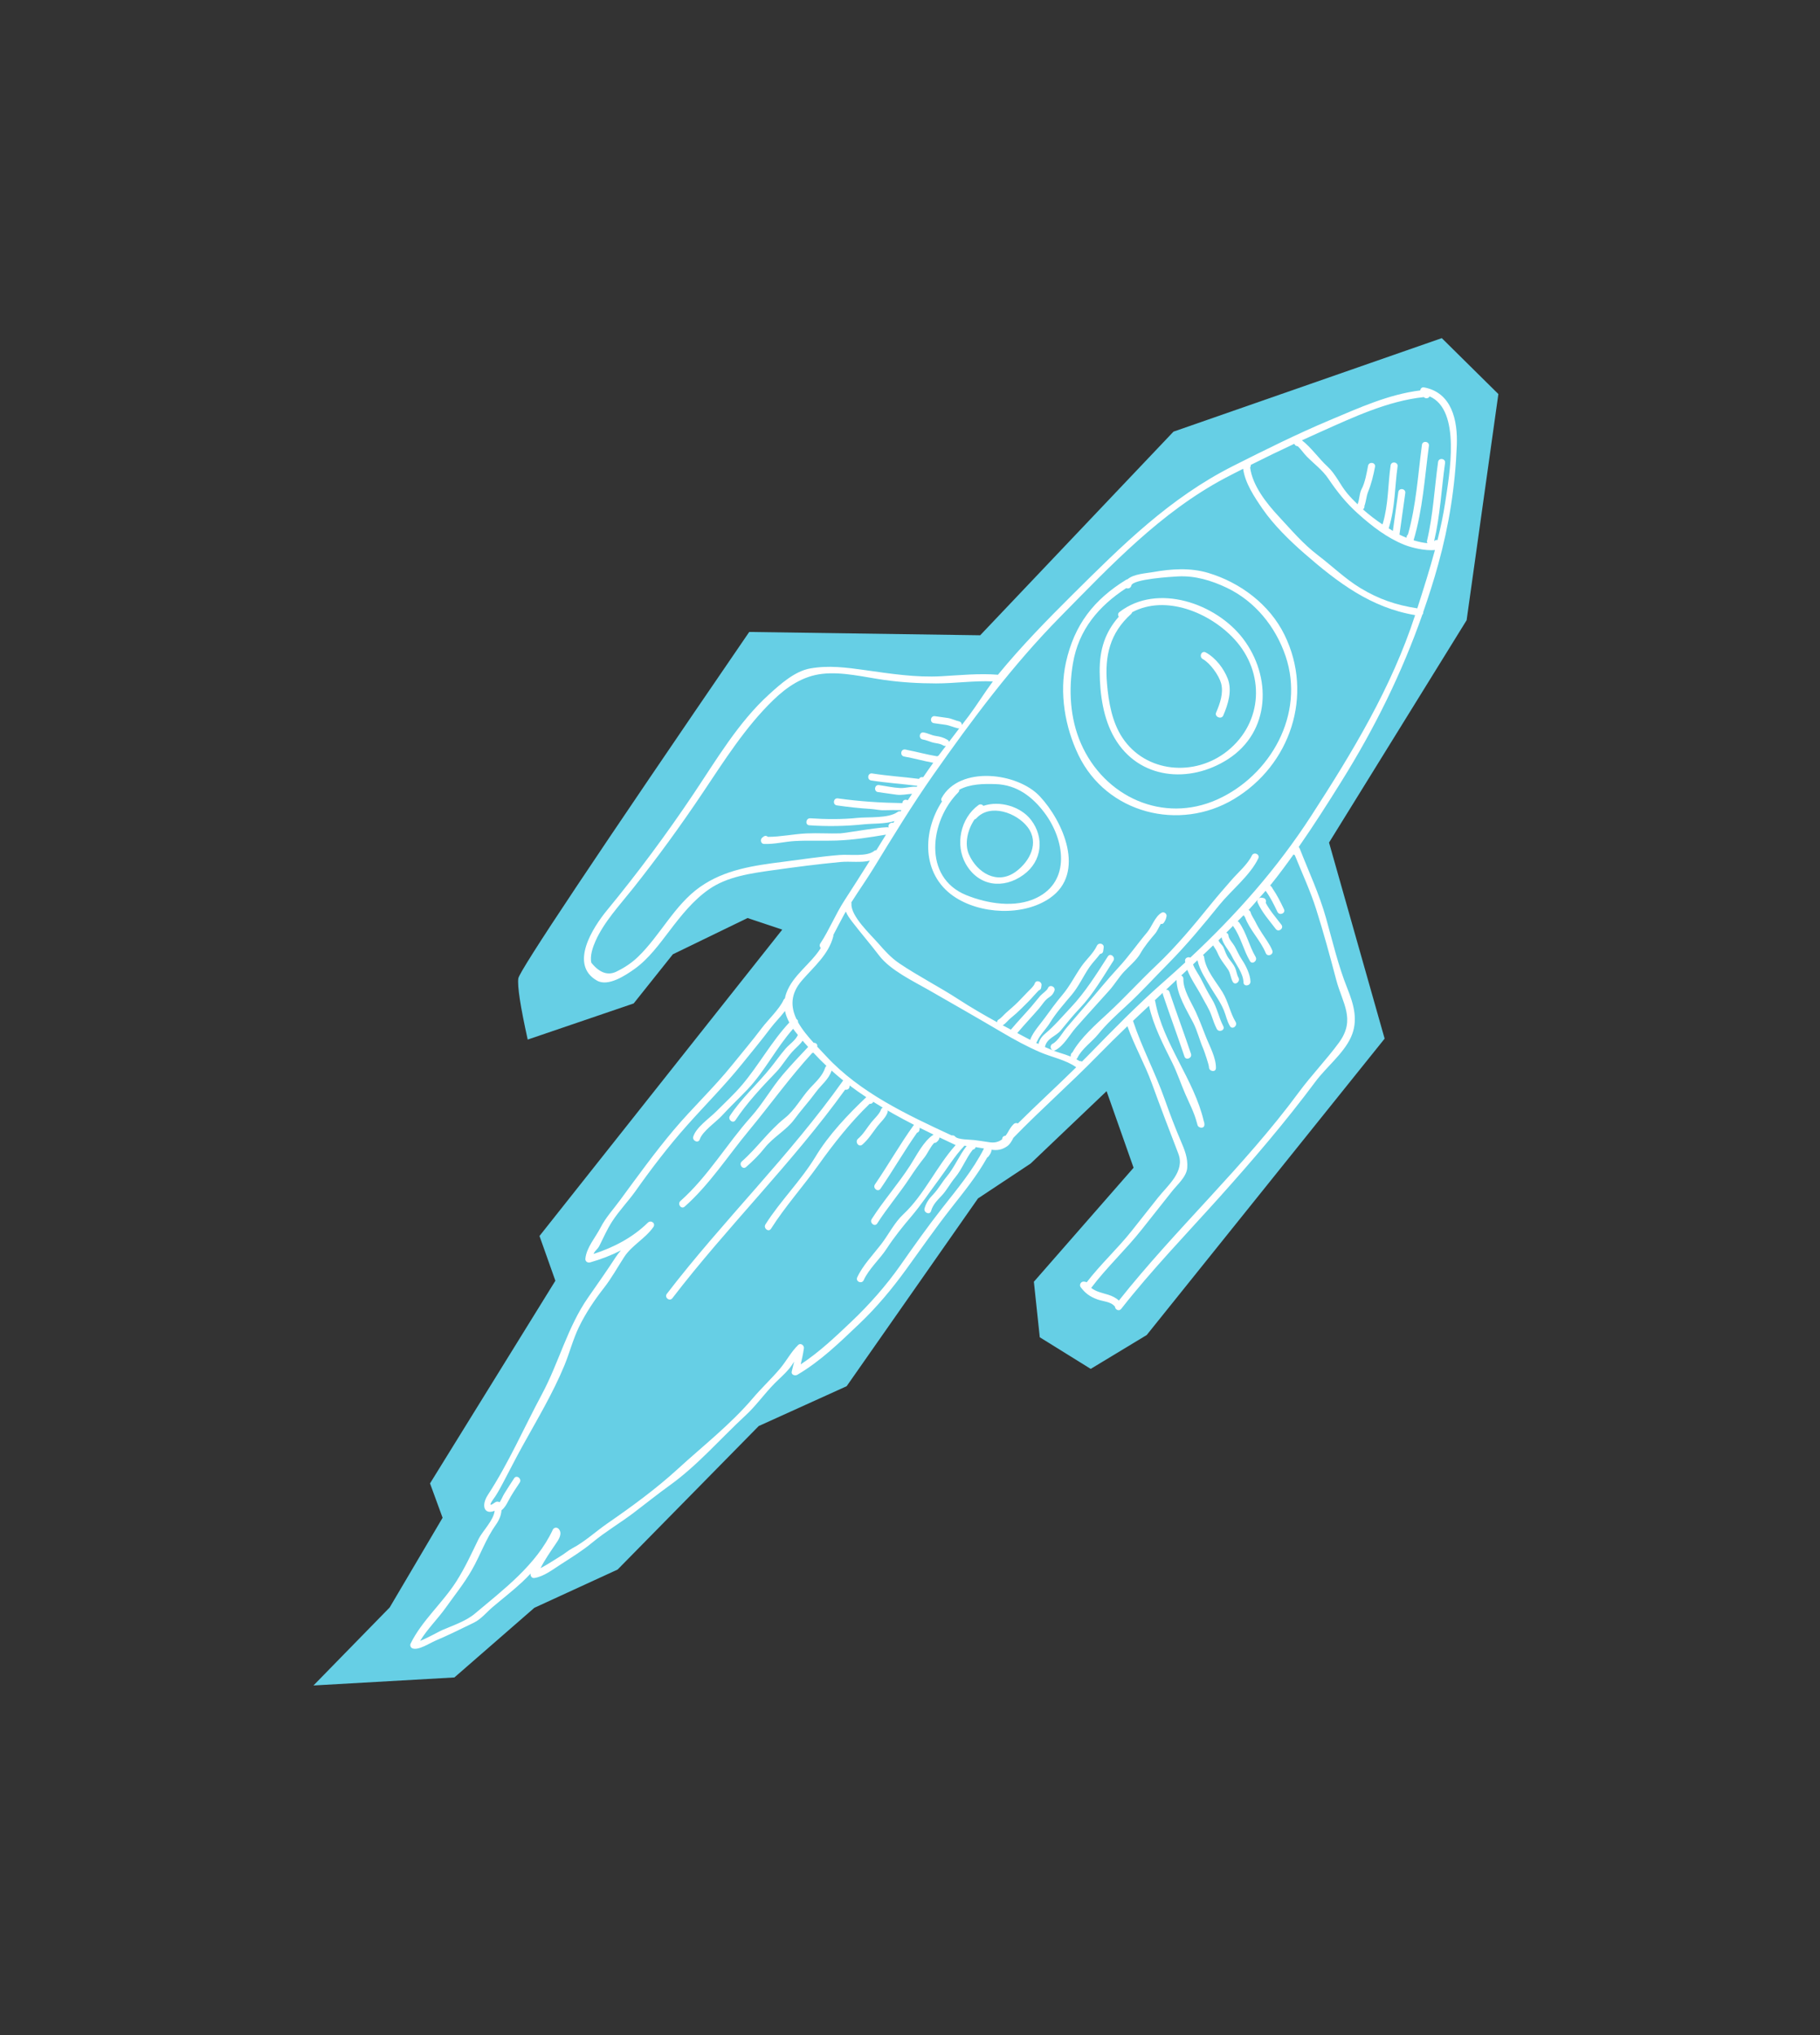 <?xml version="1.0" encoding="utf-8" ?>
<svg xmlns="http://www.w3.org/2000/svg" xmlns:xlink="http://www.w3.org/1999/xlink" width="753" height="842">
	<rect width="100%" height="100%" fill="#333333" stroke="none"/>
	<path fill="#66CFE5" transform="matrix(0.99 0.139 -0.139 0.99 215.463 86.38)" d="M26.748 580.691L43.273 540.896L36.141 527.539L75.854 437.273L66.771 419.85L148.639 280.336L133.754 277.584L105.221 296.74L91.986 319.14L50.639 340.043C45.729 326.891 43.273 318.713 43.273 315.507C43.273 312.301 68.174 260.55 117.977 160.255L212.824 148.326L280.324 53.761L384.906 0L411.312 19.66L411.312 114.166L367.719 213.197L401.785 290.346L321.324 425.5L300.324 442.592L277.634 432.566L272.018 410.154L306.324 357.697L290.852 327.871L263.877 361.91L244.324 379.225L201.296 463.734L167.551 485.119L117.977 552.047L86.053 572.516L57.293 605.654L0 617.051L26.748 580.691Z" fill-rule="evenodd"/>
	<path fill="white" transform="matrix(0.99 0.139 -0.139 0.99 249.474 112.565)" d="M358.426 45.852C358.372 51.175 357.996 56.481 357.442 61.772C356.878 61.729 356.415 62.02 356.114 62.425C357.12 51.401 356.098 40.815 356.098 29.743C356.098 27.848 353.184 27.848 353.184 29.743C353.184 40.837 354.216 51.628 353.184 62.657C353.146 63.094 353.281 63.418 353.501 63.65C351.652 63.737 349.62 63.575 347.646 63.256C349.641 50.03 348.587 37.063 348.496 23.659C348.48 21.77 345.566 21.77 345.576 23.659C345.673 36.329 346.7 48.697 345.007 61.199C344.775 61.432 344.614 61.75 344.614 62.182L344.614 62.63C343.458 62.355 342.447 62.052 341.528 61.75L341.528 44.373C341.528 42.483 338.614 42.483 338.614 44.373L338.614 60.606C337.985 60.33 337.361 60.06 336.738 59.785C336.748 59.731 336.781 59.704 336.786 59.645C336.813 59.515 336.813 59.391 336.84 59.256L336.84 59.251C338.195 50.592 336.84 42.575 336.84 33.9C336.84 32.01 333.921 32.01 333.921 33.9C333.921 42.149 335.286 49.895 334.071 58.122C334.017 58.247 333.99 58.398 333.969 58.549C330.937 57.075 327.958 55.391 325.13 53.518C325.506 53.134 325.689 52.54 325.533 51.995C325.958 49.987 325.743 47.93 326.227 45.976C327.066 42.613 327.463 38.85 327.614 35.363C327.695 33.473 324.775 33.484 324.7 35.363C324.576 38.111 324.41 42.586 323.415 45.193C322.673 47.164 323.184 49.647 322.619 51.736C320.872 50.462 319.168 49.14 317.603 47.709C314.286 44.664 311.883 40.583 308.13 37.997C304.125 35.244 300.329 31.087 296.135 28.712C298.517 27.184 300.91 25.662 303.307 24.161C315.926 16.263 329.039 7.642 343.614 3.987C344.324 4.608 345.603 4.371 345.931 3.367C359.765 7.194 358.534 34.542 358.426 45.852M353.093 90.934C344.275 90.815 336.829 89.428 328.614 85.902C321.851 83.004 315.738 78.496 309.324 74.901C302.501 71.068 296.974 66.085 290.953 61.194C285.388 56.681 278.442 50.138 276.474 42.823C276.56 42.645 276.614 42.435 276.614 42.186L276.614 41.706C282.103 37.911 287.641 34.181 293.237 30.564C293.496 31.19 294.157 31.454 294.78 31.379C296.27 32.432 297.678 34.024 299.071 35.088C302.399 37.625 306.302 39.736 309.114 42.861C313.576 47.822 317.915 51.925 323.48 55.645C329.872 59.925 336.528 63.742 344.055 65.621C347.388 66.452 352.98 66.949 356.958 66.026C355.926 74.366 354.501 82.669 353.093 90.934M321.501 182.15C310.426 205.925 296.388 227.011 280.146 247.125C279.194 246.807 277.872 247.552 278.194 248.858C278.237 249.025 278.313 249.193 278.361 249.365C275.872 252.416 273.323 255.444 270.732 258.456C261.135 269.599 252.404 281.486 243.694 293.341C243.054 294.21 242.377 295.068 241.726 295.943C241.404 295.819 241.06 295.813 240.726 295.905C240.253 295.667 239.759 295.495 239.269 295.311C239.431 295.155 239.571 294.966 239.646 294.712C240.888 290.733 244.716 287.289 246.786 283.845C249.667 279.057 253.216 274.786 256.759 270.484C261.952 264.179 266.657 257.242 271.555 250.683C277.883 242.207 283.598 232.917 289.044 223.853C293.033 217.218 300.001 209.936 302.307 202.535C302.861 200.731 300.049 199.97 299.496 201.763C298.307 205.552 294.807 209.52 292.641 212.851C290.168 216.63 287.764 220.322 285.426 224.209C279.721 233.699 273.63 243.562 266.716 252.216C260.845 259.558 255.592 267.304 249.64 274.592C245.538 279.618 239.7 286.42 237.291 292.741C236.995 292.984 236.786 293.335 236.786 293.837L236.786 294.323C236.786 294.404 236.812 294.469 236.823 294.55C235.248 294.156 233.63 293.886 231.974 293.616C229.915 293.276 227.818 292.736 225.716 292.131C225.936 288.326 229.608 287.176 231.312 284.315C233.404 280.833 235.511 277.383 237.872 274.074C242.372 267.769 245.592 259.876 248.796 252.858C249.576 251.163 247.071 249.668 246.286 251.384C242.737 259.131 238.995 267.499 234.044 274.436C231.044 278.646 228.495 282.798 225.022 286.657C223.694 288.131 223.076 289.524 222.871 291.241C222.533 291.133 222.189 291.025 221.855 290.911C221.99 290.755 222.097 290.571 222.162 290.323C222.914 287.446 225.205 284.649 226.388 281.891C228.216 277.621 231.183 273.151 233.667 269.21C236.07 265.415 237.382 260.756 239.409 256.734C240.484 254.618 241.882 252.842 242.963 250.812C243.554 250.683 244.071 250.245 244.071 249.452L244.071 247.989C244.071 246.299 241.705 246.051 241.205 247.606C240.087 251.115 237.646 253.776 236.011 257.01C233.866 261.263 232.398 265.771 229.845 269.809C227.716 273.172 225.759 276.897 223.871 280.417C222.334 283.273 220.173 286.409 219.35 289.546C219.302 289.724 219.312 289.891 219.323 290.048C218.796 289.87 218.259 289.681 217.742 289.497C216.361 289.006 214.963 288.482 213.576 287.985C215.979 284.163 218.608 280.476 221.065 276.687C222.119 275.056 222.958 272.908 224.452 271.618C225.49 270.721 226.033 269.944 226.361 268.611C226.812 266.775 224.006 265.992 223.554 267.828C223.285 268.913 221.506 270.414 220.839 271.45C219.812 273.032 218.893 274.678 217.871 276.26C215.543 279.856 213.033 283.327 210.764 286.96C209.554 286.517 208.35 286.096 207.14 285.643C207.162 285.626 207.194 285.621 207.215 285.605C208.366 284.676 208.974 283.364 209.984 282.29C211.398 280.784 212.764 279.159 214 277.507C215.441 275.575 216.974 273.691 218.253 271.655C218.802 270.781 219.425 270.057 219.936 269.258C220.398 269.059 220.759 268.648 220.759 267.984L220.759 267.013C220.759 265.399 218.183 264.956 217.893 266.624C217.689 267.817 216.425 269.253 215.742 270.176C214.554 271.785 213.414 273.442 212.215 275.051C210.877 276.843 209.377 278.522 207.92 280.217C207.027 281.254 206.21 282.69 205.156 283.532C204.71 283.888 204.619 284.32 204.705 284.719C198.914 282.512 193.162 280.174 187.645 277.599C178.989 273.55 169.855 270.43 161.264 266.241C157.484 264.389 154.532 261.895 151.36 259.153C147.823 256.092 138.559 249.646 138.188 244.582C138.177 244.367 138.113 244.188 138.038 244.021C140.333 238.903 142.919 233.899 145.156 228.776C151.285 214.697 157.323 200.672 164.307 186.998C177.054 162.041 190.5 137.527 207.199 115C225.038 90.95 242.307 66.425 266.753 48.637C269.033 46.975 271.366 45.388 273.678 43.763C275.297 49.544 279.974 54.738 283.888 59.019C289.415 65.043 296.85 70.506 303.684 74.965C319.109 85.012 334.119 93.336 352.582 93.833C347.125 124.83 334.7 153.782 321.501 182.15M328.872 219.89C333.281 229.068 337.324 238.509 341.259 247.892C345.103 257.042 351.614 262.899 345.964 273.404C341.786 281.173 336.507 288.401 332.286 296.207C314.211 329.634 289.829 359.077 270.614 391.769C269.232 390.798 267.538 390.252 265.899 389.993C263.017 389.545 260.737 389.432 258.528 388.179C263.657 378.91 270.544 370.473 275.926 361.285C279.323 355.487 282.727 349.684 286.13 343.88C287.807 341.003 291.189 337.186 290.985 333.537C290.754 329.315 288.818 326.13 286.657 322.551C283.544 317.396 280.646 312.095 277.866 306.75C272.469 296.348 265.474 286.803 260.307 276.33C262.189 273.955 264.092 271.591 265.995 269.226C268.893 277.07 274.065 284.336 278.748 291.154C281.356 294.955 283.49 299.284 285.899 303.225C288.006 306.685 290.673 310.394 292.254 314.205C292.286 314.34 292.356 314.465 292.431 314.589C292.506 314.794 292.625 314.994 292.689 315.193C293.216 316.64 295.77 316.543 295.555 314.805C295.539 314.659 295.512 314.546 295.485 314.416L295.501 314.416C295.496 314.389 295.485 314.367 295.474 314.346C295.399 313.973 295.286 313.687 295.098 313.401C288.754 296.877 273.926 284.007 268.302 267.11C268.243 266.926 268.146 266.791 268.044 266.651C269.001 265.48 269.958 264.287 270.904 263.104C270.899 263.336 270.931 263.579 271.055 263.833C275.103 271.958 279.404 279.872 283.442 287.975C284.28 289.664 286.797 288.18 285.958 286.496C281.92 278.398 277.614 270.473 273.571 262.365C273.227 261.668 272.598 261.523 272.038 261.695C273.286 260.146 274.533 258.597 275.78 257.047C276.721 263.007 281.705 268.854 285.065 273.604C287.28 276.735 288.748 280.573 290.775 283.845C291.248 284.622 293.996 290.069 294.098 290.911C294.334 292.752 297.248 292.779 297.012 290.911C296.485 286.636 293.049 282.134 290.985 278.463C289.157 275.218 287.431 272.022 285.404 268.891C283.098 265.355 278.969 260.583 278.549 256.286C278.479 255.568 278.012 255.131 277.463 254.964C278.184 254.078 278.899 253.182 279.614 252.297C281.608 255.897 284.952 259.379 287.082 262.37C288.856 264.859 290.754 266.937 292.184 269.685C293.06 271.38 293.985 273.253 295.098 274.808C296.184 276.32 298.716 274.862 297.614 273.334C295.237 270.014 293.99 265.998 291.345 262.818C289.313 260.384 287.555 257.868 285.77 255.255C284.528 253.452 282.716 251.752 281.662 249.743C282.173 249.106 282.684 248.469 283.194 247.832C283.248 247.908 283.291 247.983 283.356 248.043C284.705 251.687 287.678 255.023 290.028 257.949C292.399 260.907 294.979 263.461 296.926 266.775C298.157 268.875 298.807 271.008 300.356 272.924C301.544 274.387 303.592 272.303 302.415 270.856C299.63 267.412 298.232 262.948 295.334 259.433C292.087 255.498 287.157 251.293 285.791 246.143C285.694 245.765 285.469 245.5 285.205 245.327C286.409 243.821 287.603 242.31 288.802 240.798C289.028 241.079 289.232 241.354 289.501 241.63C290.684 242.817 291.216 244.075 292.237 245.392C293.479 247.001 294.985 248.345 296.329 249.862C297.544 251.249 297.845 253.166 298.969 254.618C300.119 256.108 302.162 254.03 301.033 252.55C300.168 251.438 299.824 249.846 299.044 248.647C298.238 247.4 297.065 246.386 296.033 245.338C294.759 244.048 294.146 242.688 293.243 241.149C292.582 240.01 291.275 239.567 290.716 238.38C291.082 237.921 291.458 237.457 291.823 236.987C292.576 239.611 295.582 241.883 297.039 244.08C299.119 247.206 302.721 250.353 303.377 254.229C303.695 256.086 306.501 255.298 306.184 253.457C305.705 250.585 303.356 247.136 301.436 245.009C299.985 243.395 298.91 241.538 297.592 239.827C296.764 238.747 294.818 237.268 294.528 235.896C294.393 235.238 293.936 234.93 293.436 234.865C294.264 233.797 295.044 232.701 295.856 231.626C295.915 231.734 295.958 231.842 296.055 231.945C299.689 235.794 301.501 240.976 304.797 245.112C305.969 246.585 308.023 244.502 306.856 243.044C303.555 238.893 301.781 233.759 298.119 229.872C297.91 229.656 297.678 229.548 297.447 229.494C298.146 228.538 298.872 227.61 299.56 226.649C299.689 226.93 299.904 227.119 300.151 227.254C302.824 232.339 307.942 236.004 310.813 240.928C311.759 242.553 314.281 241.084 313.324 239.449C311.91 237.019 309.775 234.952 307.958 232.814C306.84 231.508 305.759 230.18 304.807 228.754C304.076 227.648 302.813 226.395 302.307 225.17C302.103 224.689 301.721 224.393 301.297 224.252C302.415 222.67 303.447 221.019 304.517 219.399C304.34 219.793 304.307 220.257 304.571 220.673C306.942 224.49 310.388 227.351 313.539 230.482C314.877 231.81 316.942 229.742 315.603 228.409C312.958 225.791 310.087 223.345 307.904 220.317C308.098 219.48 307.662 218.476 306.56 218.476L305.829 218.476C305.393 218.476 305.044 218.708 304.775 219.01C305.571 217.796 306.399 216.624 307.173 215.399C309.517 217.807 311.383 220.576 313.238 223.372C314.275 224.932 316.802 223.464 315.754 221.893C313.937 219.145 312.066 216.43 309.834 214.001C309.786 213.93 309.759 213.86 309.7 213.79L309.216 213.304C309.049 213.137 308.872 213.029 308.7 212.964C308.877 212.662 309.071 212.376 309.254 212.073C311.813 207.776 314.205 203.355 316.528 198.891C316.695 199.009 316.883 199.08 317.087 199.123C321.06 206.033 325.41 212.689 328.872 219.89M219.022 324.991C218.441 324.819 217.764 324.927 217.312 325.531C216.447 326.681 215.957 327.826 215.436 329.17C215.21 329.747 214.952 330.26 214.678 330.741C214.043 330.843 213.474 331.286 213.474 332.117L213.474 332.414C212.21 333.71 210.538 334.401 208.248 334.336C206.226 334.287 204.199 334.314 202.178 334.314C200.597 334.314 195.334 335.157 194.102 334.007C193.624 333.559 193.065 333.542 192.597 333.726C173.113 327.82 152.446 321.439 136.565 308.445C135.237 307.355 133.801 306.227 132.36 305.066C132.36 305.061 132.36 305.055 132.36 305.055C132.446 303.981 131.527 303.549 130.688 303.7C127.898 301.384 125.172 298.896 123.118 296.186C123.086 295.543 122.737 295.144 122.279 294.976C119.22 290.355 118.263 285.076 122.274 278.862C126.323 272.589 131.726 266.721 132.602 258.964C132.629 258.748 132.602 258.559 132.548 258.386C133.64 255.412 134.629 252.405 135.774 249.419C135.946 248.971 136.156 248.529 136.333 248.075C137.097 249.43 138.194 250.58 139.586 251.951C143.806 256.097 148.274 259.989 152.468 264.146C157.946 269.582 167.946 272.692 174.86 275.467C185.726 279.829 196.635 284.169 207.457 288.66C212.893 290.917 218.388 292.974 224.07 294.534C228.99 295.883 235.108 296.186 239.694 298.62C232.904 307.49 225.785 316.1 219.022 324.991M192.909 363.984C188.016 372.416 183.49 381.178 179.065 389.848C174.468 398.852 168.527 407.846 162.226 415.754C156.446 423.026 150.828 430.098 143.876 436.23C144.091 433.99 144.263 431.761 144.263 429.412C144.263 428.246 142.597 427.328 141.769 428.376C139.199 431.647 137.839 435.669 135.624 439.189C132.715 443.81 129.172 448.172 126.215 452.841C118.65 464.804 108.494 475.277 99.516 486.165C91.817 495.499 82.709 504.336 73.801 512.526C69.516 516.472 65.543 521.395 60.822 524.764C59.285 525.86 58.021 527.414 56.532 528.591C55.021 529.795 51.661 532.813 48.978 534.708C50.236 530.983 52.139 527.263 53.811 523.868C54.747 521.978 56.091 519.301 54.225 517.622C53.397 516.882 52.118 517.179 51.784 518.27C47.096 533.59 35.048 545.58 24.612 557.192C21.429 560.728 16.279 563.276 12.198 565.765C10.989 566.499 6.553 569.927 3.816 571.422C6.096 566.142 9.811 561.36 12.446 556.285C15.36 550.66 18.596 545.267 20.946 539.366C23.607 532.683 24.865 525.86 28.22 519.387C29.204 517.503 29.817 515.322 29.645 513.233C30.736 512.126 31.322 510.674 31.86 509.146C32.854 506.318 34.198 503.559 35.505 500.86C36.322 499.17 33.811 497.686 32.994 499.381C31.897 501.648 30.881 503.948 29.843 506.242C29.338 507.37 29.032 508.876 28.408 510.069C27.86 509.783 27.123 509.87 26.661 510.302C22.983 513.789 25.704 509.168 26.3 507.905C27.193 506.004 27.924 504.05 28.639 502.074C30.623 496.606 32.478 491.121 34.559 485.685C38.994 474.111 44.01 462.261 47.096 450.25C48.521 444.695 49.091 439.124 50.865 433.623C52.833 427.539 55.629 421.768 58.822 416.246C61.414 411.765 63.188 407.036 65.376 402.35C67.795 397.179 72.946 393.616 75.58 388.449C76.457 386.727 74.182 385.513 73.059 386.976C67.774 393.869 60.51 399.073 52.634 402.895C53.026 401.27 53.967 400.984 54.596 399.073C55.763 395.575 56.79 391.974 58.333 388.617C60.559 383.758 63.833 379.315 66.29 374.554C71.457 364.513 77.268 354.24 83.548 344.83C89.892 335.318 96.65 326.363 102.532 316.521C105.763 311.112 109.097 305.757 112.14 300.245C113.586 297.627 115.607 295.025 117.107 292.31C117.672 293.908 118.521 295.392 119.543 296.796C113.387 305.525 109.484 316.025 103.774 325.078C101.129 329.272 97.666 333.494 94.677 337.478C92.269 340.684 87.414 345.068 86.752 349.036C86.451 350.882 89.263 351.681 89.57 349.819C90.134 346.423 95.274 341.732 97.193 338.952C100.102 334.725 103.312 330.73 106.29 326.562C112.328 318.087 115.71 307.765 121.473 299.144C122.199 299.932 123 300.666 123.785 301.4C123.774 301.433 123.753 301.449 123.742 301.476C123.011 303.873 120.855 305.633 119.516 307.711C117.672 310.572 116.156 313.579 114.419 316.494C110.043 323.825 104.21 330.714 100.575 338.433C99.774 340.134 102.29 341.618 103.091 339.913C106.613 332.441 112.075 324.651 116.935 317.968C119.339 314.659 120.726 310.729 123.263 307.457C124.269 306.151 125.328 304.926 126.043 303.484C126.914 304.235 127.796 304.996 128.656 305.714C125.672 309.919 122.704 314.103 119.93 318.459C116.005 324.597 113.408 331.496 109.296 337.629C100.882 350.18 95.054 364.626 85.188 376.19C83.973 377.62 86.027 379.699 87.247 378.257C96.14 367.838 102.011 355.06 109.161 343.465C116.473 331.604 122.806 319.399 130.688 307.933C130.844 307.911 130.995 307.857 131.145 307.771C133.14 309.422 135.194 310.961 137.274 312.44C137.081 312.618 136.914 312.845 136.86 313.185C136.226 316.759 133.919 319.463 131.903 322.346C128.823 326.757 126.925 332.295 123.172 336.242C117.312 342.417 113.586 350.024 108.086 356.426C106.871 357.851 108.919 359.93 110.15 358.494C112.581 355.67 114.86 352.68 116.742 349.451C119.521 344.712 124.607 340.976 127.134 336.252C129.403 332.015 132.145 328.068 134.419 323.82C136.231 320.446 138.914 317.963 139.64 314.06C141.387 315.226 143.151 316.359 144.952 317.434C127.419 351.373 103.736 381.831 84.962 415.015C84.032 416.661 86.548 418.135 87.478 416.494C105.833 384.039 128.914 354.094 146.29 321.072C147.065 321.142 147.903 320.694 147.903 319.679L147.903 319.123C150.355 320.495 152.855 321.747 155.382 322.962C148.936 331.016 142.108 340.62 138.065 350.11C133.473 360.88 126.177 370.295 121.387 380.881C120.618 382.581 123.124 384.071 123.903 382.36C128.355 372.524 134.618 363.207 139.629 353.581C144.694 343.859 150.35 334.152 157.145 325.483C157.758 325.477 158.339 325.121 158.511 324.446C164.387 327.118 170.436 329.423 176.576 331.561C176.489 331.648 176.409 331.734 176.344 331.853C171.86 340.388 168.269 349.532 163.963 358.186C163.118 359.87 165.635 361.355 166.473 359.66C170.57 351.438 174.049 342.757 178.226 334.6C178.694 334.401 179.059 333.985 179.059 333.321L179.059 332.587C179.059 332.527 179.033 332.474 179.027 332.414C181.043 333.1 183.07 333.764 185.108 334.422C181.377 337.613 179.28 344.107 177.291 348.42C173.473 356.674 168.393 364.319 164.618 372.594C163.839 374.295 166.35 375.779 167.135 374.068C170.334 367.061 174.516 360.545 177.817 353.581C179.291 350.472 180.925 347.281 182.672 344.318C183.785 342.428 184.473 339.659 185.866 337.759C186.194 337.753 186.527 337.629 186.817 337.294C187.43 336.592 187.613 336.215 187.731 335.286C187.737 335.27 187.721 335.259 187.721 335.243C189.758 335.885 191.791 336.528 193.839 337.154C193.877 337.165 193.909 337.176 193.941 337.186C194.215 337.273 194.49 337.354 194.764 337.44C188.156 347.254 184.764 359.622 177.253 368.875C174.162 372.697 172.387 378.057 169.957 382.344C167.328 386.976 163.554 392.201 162.038 397.324C161.5 399.138 164.317 399.905 164.85 398.096C166.328 393.108 170.269 388.557 172.473 383.818C174.834 378.77 177.758 373.868 180.731 369.188C184.108 363.854 186.796 358.148 189.834 352.631C192.479 347.81 195.022 341.894 198.215 337.489C198.285 337.391 198.301 337.305 198.344 337.213C198.662 337.186 198.995 337.203 199.318 337.186C196.78 341.532 195.635 346.526 192.957 350.806C191.334 353.398 190.285 356.291 188.522 358.78C187.027 360.88 186.038 362.537 185.667 365.123C185.404 366.964 188.21 367.763 188.479 365.895C188.871 363.115 190.393 361.161 191.973 358.936C193.694 356.507 194.753 353.435 196.344 350.882C198.791 346.968 199.705 342.331 202.054 338.325C202.581 338.19 203.006 337.791 203.07 337.132C204.242 337.143 205.414 337.165 206.576 337.208C203.237 346.876 198.049 355.12 192.909 363.984M130.618 225.224C122.946 226.919 115.403 229.208 107.828 231.27C96.005 234.482 84.301 237.797 75.145 246.391C65.731 255.217 61.634 268.519 53.768 278.565C51.65 281.27 49.107 283.58 46.274 285.513C42.854 288.153 39.085 287.543 34.962 283.678C33.919 281.011 34.666 277.216 35.397 274.646C37.774 266.268 43.322 258.375 47.709 250.92C56.037 236.771 63.634 222.508 70.795 207.717C77.79 193.287 84.494 178.312 94.392 165.604C99.317 159.288 105.166 154.008 113.054 151.995C121.21 149.906 130.435 150.948 138.774 150.948C145.962 150.948 153.065 150.375 160.188 149.382C167.963 148.292 175.532 146.03 183.344 145.295C180.602 150.338 178.291 155.612 175.549 160.648C174.764 162.084 173.941 163.504 173.14 164.935C173.043 164.287 172.602 163.672 171.774 163.612C170.108 163.483 168.575 162.878 166.887 162.878L161.575 162.878C159.694 162.878 159.694 165.799 161.575 165.799L166.334 165.799C168.194 165.799 169.925 166.398 171.774 166.533C171.963 166.543 172.124 166.511 172.274 166.468C171.124 168.503 169.989 170.554 168.834 172.59C168.742 172.298 168.532 172.023 168.14 171.856C166.457 171.127 164.855 170.932 163.027 170.927C161.328 170.916 159.651 170.247 157.936 170.193C156.049 170.133 156.054 173.059 157.936 173.119C159.247 173.162 160.473 173.491 161.764 173.723C163.425 174.02 165.065 173.686 166.667 174.382C167.075 174.56 167.468 174.538 167.817 174.42C166.973 175.91 166.113 177.389 165.296 178.9C165.124 178.965 164.968 179.062 164.834 179.192C160.532 179.1 156.296 178.506 152 178.301C151.925 178.285 151.871 178.253 151.785 178.253L151.301 178.253C149.419 178.253 149.436 181.108 151.301 181.179C155.425 181.335 159.484 181.896 163.592 182.075C162.468 184.234 161.355 186.399 160.28 188.58C159.613 188.483 158.909 188.79 158.683 189.492C152.14 189.562 145.715 190.075 139.161 189.956C137.28 189.929 137.285 192.85 139.161 192.888C145.629 192.996 151.968 192.504 158.403 192.423C158.328 192.58 158.253 192.742 158.172 192.898C158.092 192.893 158.027 192.861 157.936 192.866C155.667 193.071 153.629 194.14 151.371 194.334C148.511 194.583 145.511 194.334 142.634 194.334C140.753 194.334 140.753 197.26 142.634 197.26L150.285 197.26C152.57 197.26 154.549 196.418 156.694 196.002C156.226 196.974 155.753 197.935 155.301 198.912C154.441 198.561 153.242 198.982 153.242 200.197L153.242 200.375C144.376 201.487 135.554 202.151 126.532 202.151C124.656 202.151 124.656 205.077 126.532 205.077C131.28 205.077 135.898 204.969 140.618 204.586C142.495 204.44 144.387 204.672 146.264 204.332C148.36 203.943 150.957 203.609 153.264 203.312C153.172 203.506 153.086 203.701 153 203.884C152.602 203.819 152.178 203.9 151.801 204.273C148.446 207.544 139.925 207.954 135.688 209.018C129.667 210.519 122.629 211.453 116.403 211.89C114.543 212.014 114.527 214.951 116.403 214.816C123.855 214.303 131.409 213.099 138.656 211.291C142.177 210.411 147.285 209.973 151.048 208.192C150.925 208.473 150.796 208.743 150.672 209.023C149.608 208.813 148.355 209.952 149.07 211.183C148.634 210.422 131.409 216.025 129.543 216.344C124.968 217.132 120.366 217.445 115.763 218.298C110.548 219.259 105.328 221.213 100.091 221.942C99.575 221.585 98.871 221.504 98.301 222.087C98.14 222.249 97.978 222.411 97.817 222.573C96.989 223.41 97.532 225.197 98.849 225.073C103.215 224.641 107.134 222.94 111.419 222.087C117.054 220.981 122.758 220.5 128.376 219.512C135.253 218.298 141.796 216.317 148.36 214.222C147.344 216.532 146.323 218.843 145.307 221.17C145.011 221.191 144.71 221.31 144.446 221.602C141.817 224.474 134.5 224.36 130.618 225.224M359.91 21.948C358.867 11.486 354.775 0.532 343.157 0.002C342.195 -0.04 341.732 0.705 341.754 1.456C328.931 4.916 317.727 12.107 306.361 18.865C293.711 26.407 281.533 34.78 269.436 43.169C245.334 59.882 228.576 81.989 211.027 105.105C201.963 117.046 193.092 129.111 185.258 141.916C185.188 142.029 185.124 142.154 185.054 142.267C177.269 142.731 169.597 144.626 161.963 146.132C151.538 148.2 140.887 148.022 130.317 148.022C122.543 148.022 115.145 148.07 107.688 150.51C101.5 152.535 96.322 158.743 92.333 163.537C81.392 176.692 74.505 193.39 67.102 208.667C58.365 226.708 48.822 244.199 38.37 261.285C33.505 269.226 25.919 285.761 38.306 290.685C43.29 292.66 49.811 286.792 53.01 283.764C58.225 278.83 61.768 272.136 65.258 265.949C69.118 259.083 73.053 252.351 78.849 246.92C85.629 240.561 95.209 237.867 103.892 235.373C113 232.765 122.172 230.223 131.392 228.042C135.097 227.167 139.683 227.259 143.226 225.834C140.565 231.815 137.828 237.743 135.081 243.686C132.22 249.857 130.613 256.481 127.704 262.618C127.349 263.358 127.651 264.038 128.151 264.449C125 271.574 118.279 277.129 116.629 284.908C116.462 285.68 116.382 286.425 116.349 287.16C116.15 287.332 115.984 287.543 115.898 287.834C114.763 291.808 110.564 297.066 108.532 300.736C105.398 306.416 101.887 311.911 98.564 317.482C92.338 327.89 84.763 337.273 78.322 347.53C71.871 357.814 66.145 368.67 60.387 379.342C58.15 383.504 55.537 387.213 53.973 391.71C52.478 396.007 49.37 400.65 49.548 405.271C49.591 406.464 50.736 406.982 51.741 406.534C56.064 404.617 60.005 402.42 63.634 399.867C63.021 400.806 62.446 401.767 61.962 402.793C59.064 408.996 56 414.95 52.908 421.056C46.145 434.406 44.682 449.375 39.548 463.325C34.155 477.971 29.833 493.54 23.198 507.678C20.913 512.537 22.886 516.207 26.86 513.821C27.053 517.751 22.989 522.993 21.913 526.313C19.854 532.683 18.037 538.821 15.257 544.938C10.886 554.558 3.316 563.103 0.058 573.133C-0.178 573.873 0.333 574.753 1.08 574.931C3.65 575.557 7.962 571.746 9.946 570.553C15.037 567.492 19.849 564.199 24.784 560.884C27.596 558.995 29.419 555.832 31.639 553.343C35.166 549.386 38.838 545.639 42.193 541.51C43.236 540.225 44.247 538.864 45.236 537.466C45.15 538.465 45.967 539.399 47.021 539.086C50.811 537.968 54.182 534.443 57.112 531.938C61.172 528.446 65.188 525.109 68.79 521.152C73.451 516.04 79.021 511.613 83.908 506.706C88.371 502.226 92.688 497.61 97.258 493.243C107.425 483.526 115.333 471.174 124.194 460.34C128.011 455.675 130.661 450.401 134.226 445.586C135.957 443.259 137.763 441.272 139.312 438.8C139.984 437.737 140.516 436.608 141.038 435.475C140.914 436.857 140.78 438.239 140.618 439.653C140.457 441.078 142.247 441.375 143.102 440.684C151.995 433.591 158.586 424.996 165.597 416.181C171.737 408.461 176.963 400.034 181.581 391.327C186.495 382.068 191.253 372.654 196.516 363.579C200.995 355.865 205.275 348.814 208.42 340.69C208.603 340.577 208.769 340.42 208.904 340.166C209.629 338.811 209.715 338.498 209.785 337.283C212.183 337.294 214.022 336.684 215.834 335.059C216.952 334.055 217.511 332.619 218.022 331.129C227.587 318.006 238.205 305.708 247.823 292.617C251.248 287.958 254.77 283.386 258.323 278.846C262.296 286.469 267.614 293.324 271.646 300.915C276.512 310.059 281.474 319.091 286.517 328.133C290.388 335.065 284.001 341.732 280.7 347.378C277.786 352.345 274.866 357.328 271.952 362.3C267.151 370.494 261.028 377.906 256.356 386.144C256.178 386.052 255.963 386.009 255.726 386.009L255.243 386.009C253.974 386.009 253.302 387.602 254.21 388.509C256.468 390.749 258.511 391.818 261.641 392.514C264.237 393.097 267.27 392.552 269.361 394.485C269.549 395.651 271.286 396.342 272.044 395.03C282.291 377.361 294.496 360.556 305.899 343.61C317.544 326.282 328.56 309.05 338.587 290.717C342.141 284.207 348.399 277.707 350.544 270.576C352.732 263.277 349.856 256.923 346.222 250.591C341.227 241.878 337.523 232.28 333.49 223.081C329.329 213.569 323.727 205.061 318.668 196.046C318.549 195.83 318.383 195.689 318.2 195.565C323.119 185.853 327.652 175.91 332.028 166.047C342.555 142.337 350.474 118.32 355.517 93.228C355.587 93.099 355.679 92.996 355.727 92.812C355.792 92.575 355.786 92.327 355.727 92.105C357.055 85.4 358.222 78.631 359.12 71.748C361.319 54.948 361.598 38.802 359.91 21.948" fill-rule="evenodd"/>
	<path fill="white" transform="matrix(0.99 0.139 -0.139 0.99 443.245 372.058)" d="M37.844 0.22C35.252 2.138 34.645 6.488 32.935 9.2C29.619 14.472 26.848 20.039 23.264 25.187C19.199 31.012 15.567 37.205 11.65 43.174C9.549 46.378 7.553 49.652 5.452 52.856C4.133 54.865 2.713 58.824 0.649 60.239C-0.872 61.289 0.559 63.802 2.09 62.746C5.299 60.544 7.115 55.545 9.206 52.363C13.028 46.539 16.982 40.849 20.841 35.057C22.646 32.356 23.86 29.34 25.734 26.65C27.439 24.207 30.285 21.067 31.361 18.313C32.676 14.959 34.566 12.007 36.461 8.985C36.92 8.262 37.469 6.408 38.076 4.881C38.562 4.956 39.058 4.763 39.322 4.142C39.792 3.065 39.924 2.647 39.998 1.473C40.061 0.434 38.71 -0.418 37.844 0.22" fill-rule="evenodd"/>
	<path fill="white" transform="matrix(0.99 0.139 -0.139 0.99 447.164 229.214)" d="M70.068 92.705C49.242 105.825 23.534 98.153 10.911 77.535C5.049 67.968 2.756 56.374 3.074 45.209C3.472 30.99 10.432 20.198 20.573 11.344C21.392 11.558 22.447 11.114 22.522 9.977C22.705 7.242 38.74 4.018 41.109 3.562C48.058 2.216 55.077 3.304 61.746 5.402C74.024 9.268 83.972 18.462 89.774 29.979C101.256 52.744 90.399 79.892 70.068 92.705M88.154 21.417C80.247 9.729 66.865 2.441 53.306 0.387C45.598 -0.782 37.879 0.849 30.564 3.254C27.969 4.106 22.802 5.083 20.616 7.626C20.417 7.686 20.218 7.785 20.035 7.939C7.983 17.913 1.421 29.292 0.151 45.209C-0.882 58.192 3.472 71.785 10.556 82.429C25.515 104.881 56.407 108.127 76.856 91.59C97.999 74.493 103.716 44.429 88.154 21.417" fill-rule="evenodd"/>
	<path fill="white" transform="matrix(0.99 0.139 -0.139 0.99 459.218 244.035)" d="M57.401 59.266C45.594 71.803 25.195 72.962 13.589 59.824C8.465 54.019 5.895 46.058 4.203 38.612C1.618 27.298 2.453 17.716 10.072 8.639C10.273 8.403 10.363 8.135 10.395 7.872C23.175 -1.414 42.316 3.58 53.837 13.033C68.431 24.996 70.419 45.452 57.401 59.266M57.353 12.314C44.309 -0.599 19.014 -5.641 5.182 8.521C4.552 9.17 4.706 9.97 5.166 10.485C0.507 17.577 -0.873 24.953 0.513 34.17C1.887 43.322 4.626 53.091 10.432 60.446C22.768 76.079 43.796 74.893 58.072 62.613C74.072 48.869 71.355 26.166 57.353 12.314" fill-rule="evenodd"/>
	<path fill="white" transform="matrix(0.99 0.139 -0.139 0.99 497.036 269.547)" d="M12.336 9.507C10.133 5.637 6.308 1.812 1.92 0.12C0.007 -0.621 -0.822 2.276 1.067 3.006C4.389 4.288 8.623 8.844 9.914 11.846C11.566 15.677 10.619 20.309 9.571 24.135C9.061 26.009 12.159 26.805 12.668 24.931C13.988 20.088 14.983 14.151 12.336 9.507" fill-rule="evenodd"/>
	<path fill="white" transform="matrix(0.99 0.139 -0.139 0.99 388.251 317.877)" d="M47.727 47.366C39.551 52.907 27.836 52.624 18.681 50.321C-0.29 45.538 -0.423 21.877 9.515 8.694C9.813 8.298 9.85 7.919 9.733 7.593C13.723 4.542 19.474 3.66 24.368 3.142C33.124 2.206 40.178 6.187 46.137 12.188C55.75 21.882 60.889 38.458 47.727 47.366M43.173 5.616C32.656 -2.886 8.541 -2.459 3.041 11.921C2.801 12.541 3.009 13.027 3.386 13.321C-2.944 26.787 -0.838 44.165 13.441 51.438C25.278 57.466 43.306 55.809 53.153 46.73C66.597 34.338 54.116 14.449 43.173 5.616" fill-rule="evenodd"/>
	<path fill="white" transform="matrix(0.99 0.139 -0.139 0.99 399.593 330.579)" d="M24.667 26.854C17.824 33.499 8.867 29.5 4.511 22.574C1.941 18.496 2.467 12.437 4.741 7.832C4.977 7.73 5.201 7.576 5.377 7.32C10.214 0.218 21.627 2.673 26.958 7.938C32.782 13.688 29.768 21.903 24.667 26.854M27.955 4.802C22.903 -0.181 13.891 -1.443 7.59 1.757C7.064 1.246 6.198 1.07 5.519 1.725C-1.105 8.13 -1.839 19.363 3.711 26.562C10.286 35.08 20.657 34.835 28.037 27.658C34.842 21.051 34.491 11.266 27.955 4.802" fill-rule="evenodd"/>
	<path fill="white" transform="matrix(0.99 0.139 -0.139 0.99 356.605 456.825)" d="M8.128 1.111C7.764 2.969 5.96 5.111 4.988 6.713C3.439 9.26 2.396 12.087 0.408 14.332C-0.885 15.797 1.196 17.98 2.489 16.515C4.64 14.082 5.939 11.101 7.536 8.269C8.622 6.337 10.524 4.171 10.964 1.937C11.35 -0.006 8.508 -0.838 8.128 1.111" fill-rule="evenodd"/>
</svg>
